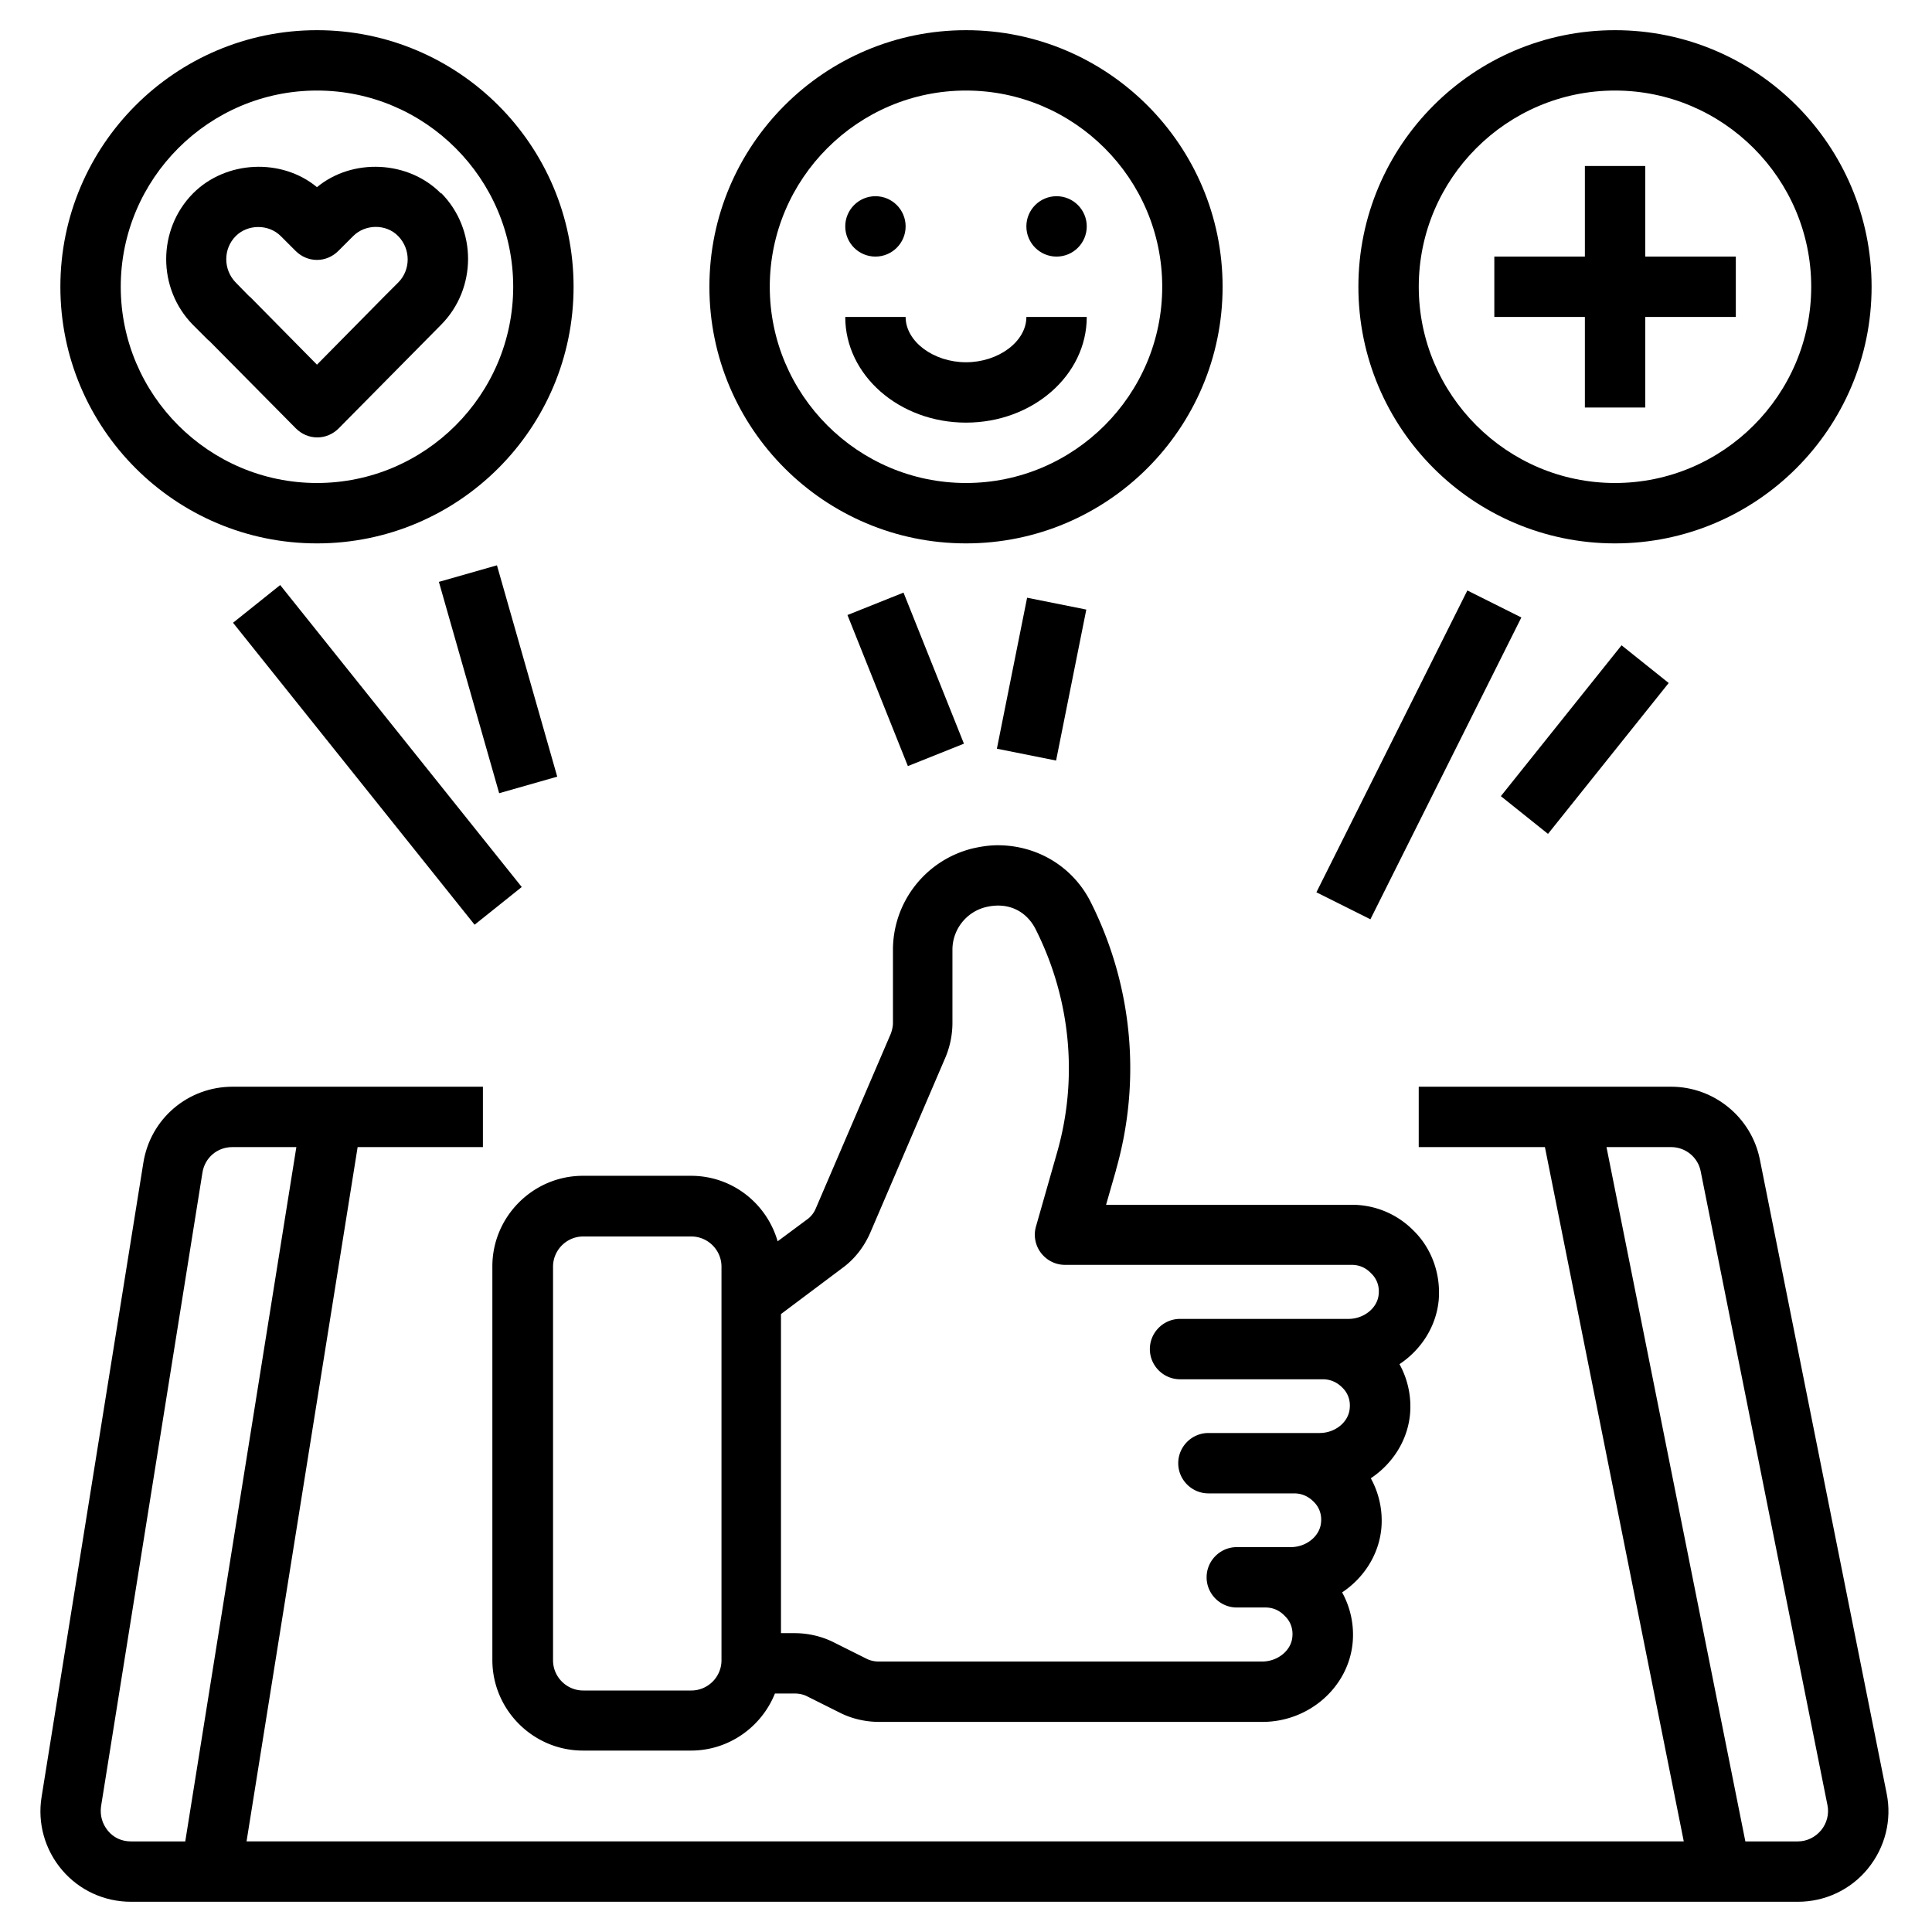 <svg xmlns="http://www.w3.org/2000/svg" width="1600" height="1600" viewBox="0 0 1200 1200"><path d="M693.19 726.56c15.75-55.312 10.312-114-15.375-165.56-10.875-22.312-33.188-36-58.125-36-5.063 0-10.312.75-15.938 2.063-28.875 7.312-49.125 33.188-49.125 63v45.375c0 2.062-.562 4.5-1.312 6.562l-46.688 108.75c-1.125 2.625-3 5.063-5.438 6.75L483.001 771c-6.75-23.438-28.125-40.688-53.812-40.688h-67.125c-30.938 0-56.25 25.312-56.25 56.25v244.5c0 30.938 25.312 56.25 56.25 56.25h67.125c23.625 0 43.875-14.812 52.125-35.438h12.375c2.625 0 5.25.562 7.5 1.687l20.625 10.312c7.5 3.75 15.938 5.625 24.188 5.625h238.12c29.062 0 53.625-21.75 56.062-49.5a54.438 54.438 0 0 0-6.562-30.938c13.5-9 22.875-23.438 24.375-39.938a54.438 54.438 0 0 0-6.563-30.938c13.5-9 22.875-23.438 24.375-39.938a54.438 54.438 0 0 0-6.562-30.938c13.5-9 22.875-23.438 24.375-39.938 1.312-16.312-4.5-32.062-15.562-42.938-10.125-10.312-23.812-16.125-38.438-16.125h-152.62l6.187-21.562zm-245.06 304.69c0 10.312-8.437 18.75-18.75 18.75h-67.125c-10.312 0-18.75-8.438-18.75-18.75v-244.5c0-10.312 8.438-18.75 18.75-18.75h67.125c10.312 0 18.75 8.438 18.75 18.75zm391.5-245.62c4.5 0 8.625 1.688 12 5.25 3.563 3.375 5.25 8.063 4.688 13.125-.75 8.438-9.188 15.188-18.75 15.188h-104.62c-10.312 0-18.75 8.438-18.75 18.75s8.437 18.75 18.75 18.75h88.688c4.5 0 8.625 1.688 12 5.063 3.562 3.375 5.25 8.062 4.687 13.125-.75 8.437-9 15.188-18.75 15.188h-69c-10.312 0-18.75 8.437-18.75 18.75s8.438 18.75 18.75 18.75h53.25c4.5 0 8.625 1.687 12 5.062 3.563 3.375 5.25 8.063 4.688 13.125-.75 8.438-9.188 15.188-18.75 15.188h-33.562c-10.312 0-18.75 8.438-18.75 18.75s8.437 18.75 18.75 18.75h17.812c4.5 0 8.625 1.688 12 5.25 3.562 3.375 5.25 8.063 4.687 13.125-.75 8.438-9.187 15.188-18.75 15.188h-238.12c-2.625 0-5.25-.563-7.5-1.688l-20.625-10.311c-7.5-3.75-15.938-5.625-24.188-5.625h-8.437v-198.19l38.25-28.688c7.687-5.625 13.5-13.312 17.25-21.938l46.875-109.31c2.812-6.938 4.125-14.062 4.125-21v-45.375c0-12.562 8.625-23.438 20.625-26.438 14.625-3.563 25.875 3 31.312 14.25 21.562 43.125 26.25 92.438 12.938 138.56l-12.938 45.375c-1.688 5.625-.563 11.812 3 16.5s9 7.5 15 7.5z"/><path d="M1160.2 1160.6c10.688-13.125 15-30.188 11.625-46.688l-78.75-393.75c-5.25-26.25-28.5-45.188-55.125-45.188H881.2v37.5h78.375l86.25 431.25h-892.69l69-431.25h77.812v-37.5h-155.44c-27.75 0-51.188 19.875-55.5 47.438l-63.188 393.75c-2.625 16.312 2.063 32.812 12.75 45.375s26.25 19.688 42.75 19.688h1035.4c16.875 0 32.812-7.5 43.5-20.625zM997.82 712.48h40.125c9 0 16.688 6.375 18.375 15l78.75 393.75c1.125 5.438-.375 11.25-3.937 15.562s-8.813 6.938-14.438 6.938h-32.625zM67.07 1137.17c-3.562-4.313-5.062-9.563-4.312-15.188l63-393.75c1.5-9.188 9.187-15.75 18.562-15.75h39.75l-69 431.25H81.32c-5.625 0-10.688-2.25-14.25-6.563zM196.88 18.75c-87.938 0-159.38 71.438-159.38 159.38s71.438 159.38 159.38 159.38 159.38-71.438 159.38-159.38S284.822 18.75 196.88 18.75zm0 281.25C129.755 300 75 245.25 75 178.12S129.75 56.24 196.88 56.24s121.88 54.75 121.88 121.88S264.01 300 196.88 300zM600 18.75c-87.938 0-159.38 71.438-159.38 159.38S512.058 337.51 600 337.51s159.38-71.438 159.38-159.38S687.942 18.75 600 18.75zM600 300c-67.125 0-121.88-54.75-121.88-121.88S532.87 56.24 600 56.24s121.88 54.75 121.88 121.88S667.13 300 600 300zm403.1-281.25c-87.938 0-159.38 71.438-159.38 159.38s71.438 159.38 159.38 159.38 159.38-71.438 159.38-159.38-71.438-159.38-159.38-159.38zm0 281.25c-67.125 0-121.88-54.75-121.88-121.88S935.97 56.24 1003.1 56.24s121.88 54.75 121.88 121.88S1070.23 300 1003.1 300z"/><path d="M273.94 120.19c-20.25-20.625-55.125-22.125-77.062-3.938-21.938-18.187-56.625-16.687-77.062 3.938-22.125 22.5-22.125 59.062 0 81.562l9.187 9.188s.563.562.938.75l53.812 54.375c3.563 3.562 8.25 5.625 13.312 5.625s9.75-2.063 13.312-5.625l63.75-64.5c22.125-22.5 22.125-59.062 0-81.562zm-26.625 55.312-9.188 9.188-41.25 41.812-41.25-41.812s-.562-.563-.937-.75l-8.25-8.438c-7.875-8.063-7.875-21 0-28.875 7.5-7.5 20.438-7.5 27.938 0l9.188 9.188c3.562 3.562 8.25 5.625 13.311 5.625s9.75-2.063 13.312-5.625l9.188-9.188c7.5-7.5 20.438-7.688 27.938 0 7.875 8.063 7.875 21 0 28.875zM1021.9 103.12h-37.5v56.25h-56.25v37.5h56.25v56.25h37.5v-56.25h56.25v-37.5h-56.25zm-459.4 37.5c0 10.355-8.395 18.75-18.75 18.75S525 150.975 525 140.62s8.395-18.75 18.75-18.75 18.75 8.395 18.75 18.75m112.5 0c0 10.355-8.395 18.75-18.75 18.75s-18.75-8.395-18.75-18.75 8.395-18.75 18.75-18.75S675 130.265 675 140.62M600 225c-20.25 0-37.5-12.938-37.5-28.125H525c0 36.188 33.562 65.625 75 65.625s75-29.438 75-65.625h-37.5C637.5 212.063 620.25 225 600 225zm-73.63 157 34.816-13.926 37.531 93.836-34.816 13.926zm92.81 83.03 18.77-93.766 36.77 7.36-18.77 93.765zm-474.44-78.22 29.281-23.426 150.04 187.55-29.281 23.426zm127.86-25.4 36.062-10.285 37.441 131.27-36.062 10.285zm545.04 192.81 93.762-187.48 33.539 16.773-93.762 187.48zm114.57-59.71 74.965-93.703 29.281 23.426-74.965 93.703z"/></svg>
